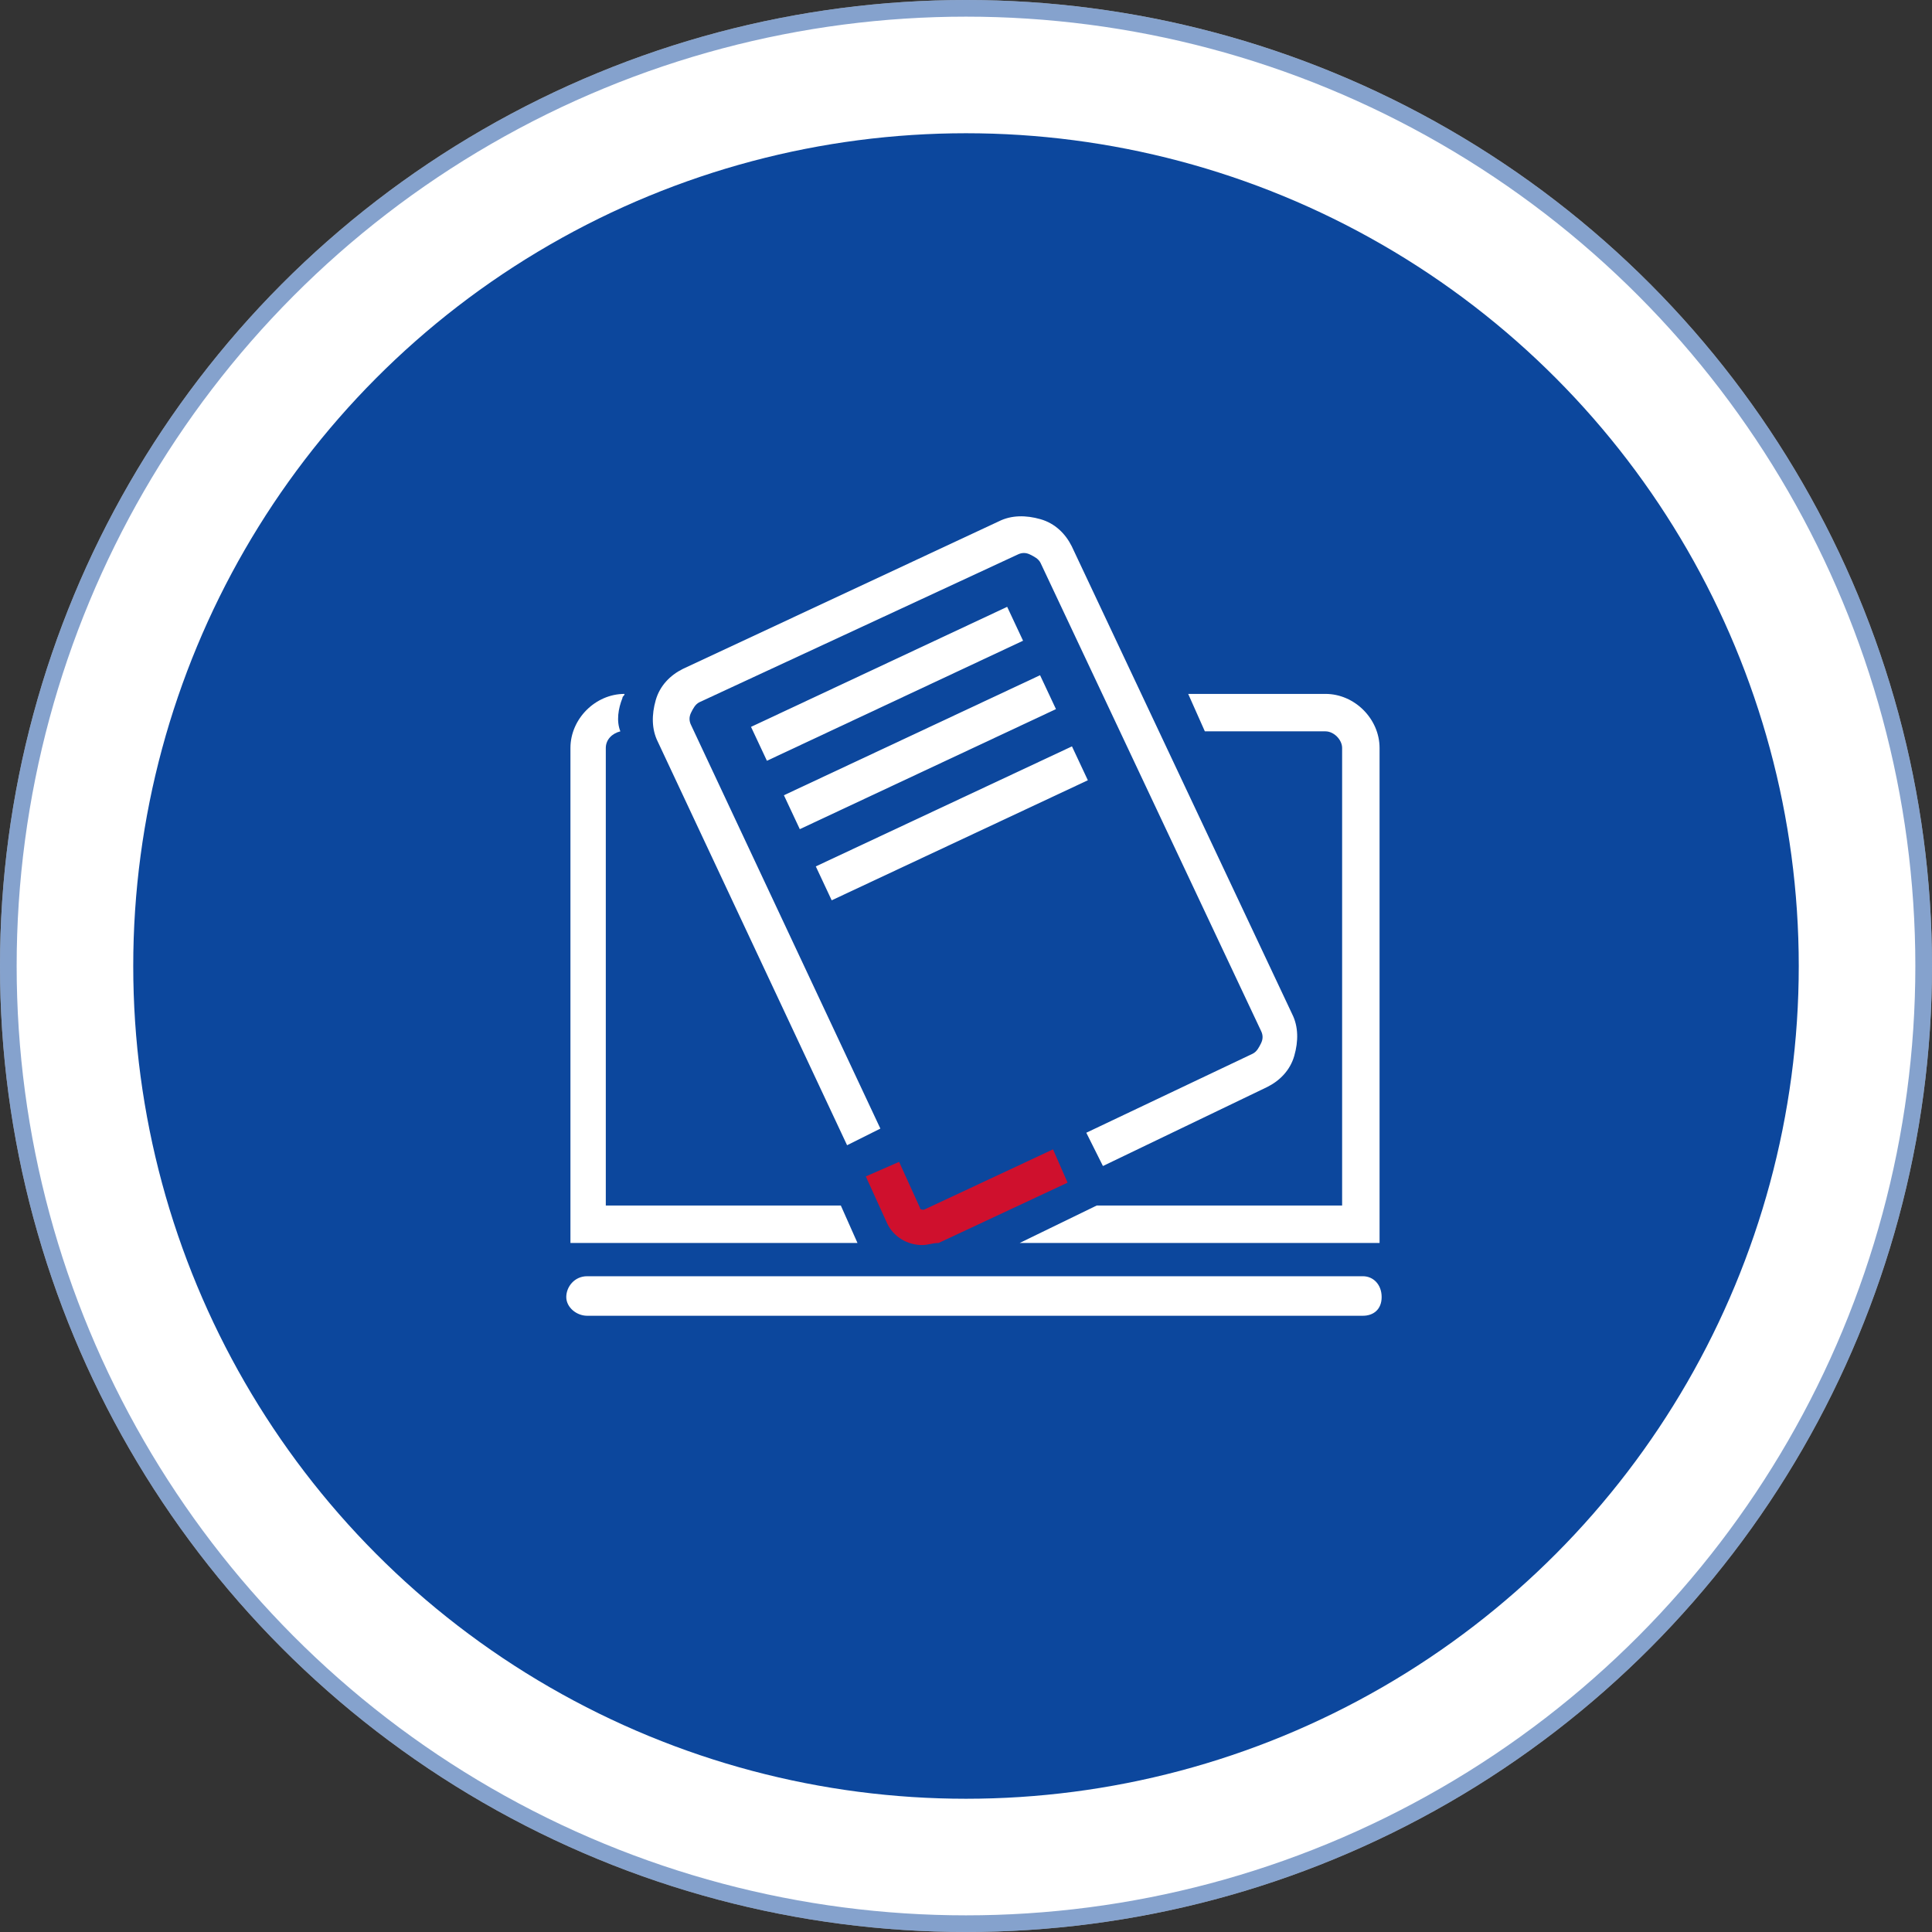 <svg width="116" height="116" viewBox="0 0 116 116" fill="none" xmlns="http://www.w3.org/2000/svg">
<rect x="0" y="0" width="116" height="116" fill="#333333" stroke="none"/>
<circle cx="58" cy="58" r="58" fill="white"/>
<circle cx="58" cy="58" r="57.5" stroke="#0C479D" stroke-opacity="0.5"/>
<circle cx="58" cy="58" r="50" fill="#0C479D"/>
<path d="M81.832 79H35.249C34.624 79 34 78.501 34 77.876C34 77.252 34.5 76.627 35.249 76.627H81.832C82.457 76.627 82.956 77.127 82.956 77.876C82.956 78.625 82.457 79 81.832 79Z" fill="white"/>
<path d="M55.356 74.754C54.482 74.754 53.608 74.255 53.233 73.381L51.984 70.634L53.983 69.76L55.231 72.507C55.231 72.632 55.356 72.632 55.481 72.632L63.224 69.01L64.099 71.008L56.355 74.63C55.981 74.63 55.731 74.754 55.356 74.754Z" fill="#CF102D"/>
<path d="M66.222 70.009L65.223 68.011L75.214 63.266C75.463 63.141 75.588 62.892 75.713 62.642C75.838 62.392 75.838 62.142 75.713 61.893L62.475 33.796C62.35 33.547 62.1 33.422 61.851 33.297C61.601 33.172 61.351 33.172 61.101 33.297L41.993 42.163C41.744 42.288 41.619 42.537 41.494 42.787C41.369 43.037 41.369 43.287 41.494 43.536L52.859 67.762L50.86 68.761L39.496 44.535C39.121 43.786 39.121 42.912 39.371 42.038C39.62 41.164 40.245 40.539 40.994 40.165L59.977 31.299C60.727 30.924 61.601 30.924 62.475 31.174C63.349 31.424 63.974 32.048 64.348 32.797L77.587 60.894C77.961 61.643 77.961 62.517 77.711 63.391C77.462 64.265 76.837 64.889 76.088 65.264L66.222 70.009Z" fill="white"/>
<path d="M60.472 36.435L45.092 43.642L46.047 45.678L61.426 38.47L60.472 36.435Z" fill="white"/>
<path d="M62.447 40.541L47.067 47.748L48.021 49.784L63.401 42.576L62.447 40.541Z" fill="white"/>
<path d="M64.362 44.813L48.982 52.02L49.936 54.056L65.316 46.848L64.362 44.813Z" fill="white"/>
<path d="M66.336 48.919L50.956 56.126L51.91 58.161L67.29 50.954L66.336 48.919Z" fill="#0C479D"/>
<path d="M60.638 56.718L52.948 60.321L53.902 62.356L61.592 58.753L60.638 56.718Z" fill="#0C479D"/>
<path d="M61.225 74.629H82.831V44.91C82.831 43.162 81.333 41.663 79.584 41.663H71.341L72.341 43.911H79.584C80.084 43.911 80.583 44.41 80.583 44.91V72.382H65.846L61.225 74.629Z" fill="white"/>
<path d="M36.373 72.382V44.91C36.373 44.41 36.748 44.036 37.247 43.911C36.998 43.286 37.122 42.537 37.372 41.913C37.372 41.788 37.497 41.788 37.497 41.663C35.749 41.663 34.25 43.162 34.25 44.91V74.629H51.484L50.485 72.382H36.373Z" fill="white"/>
</svg>
